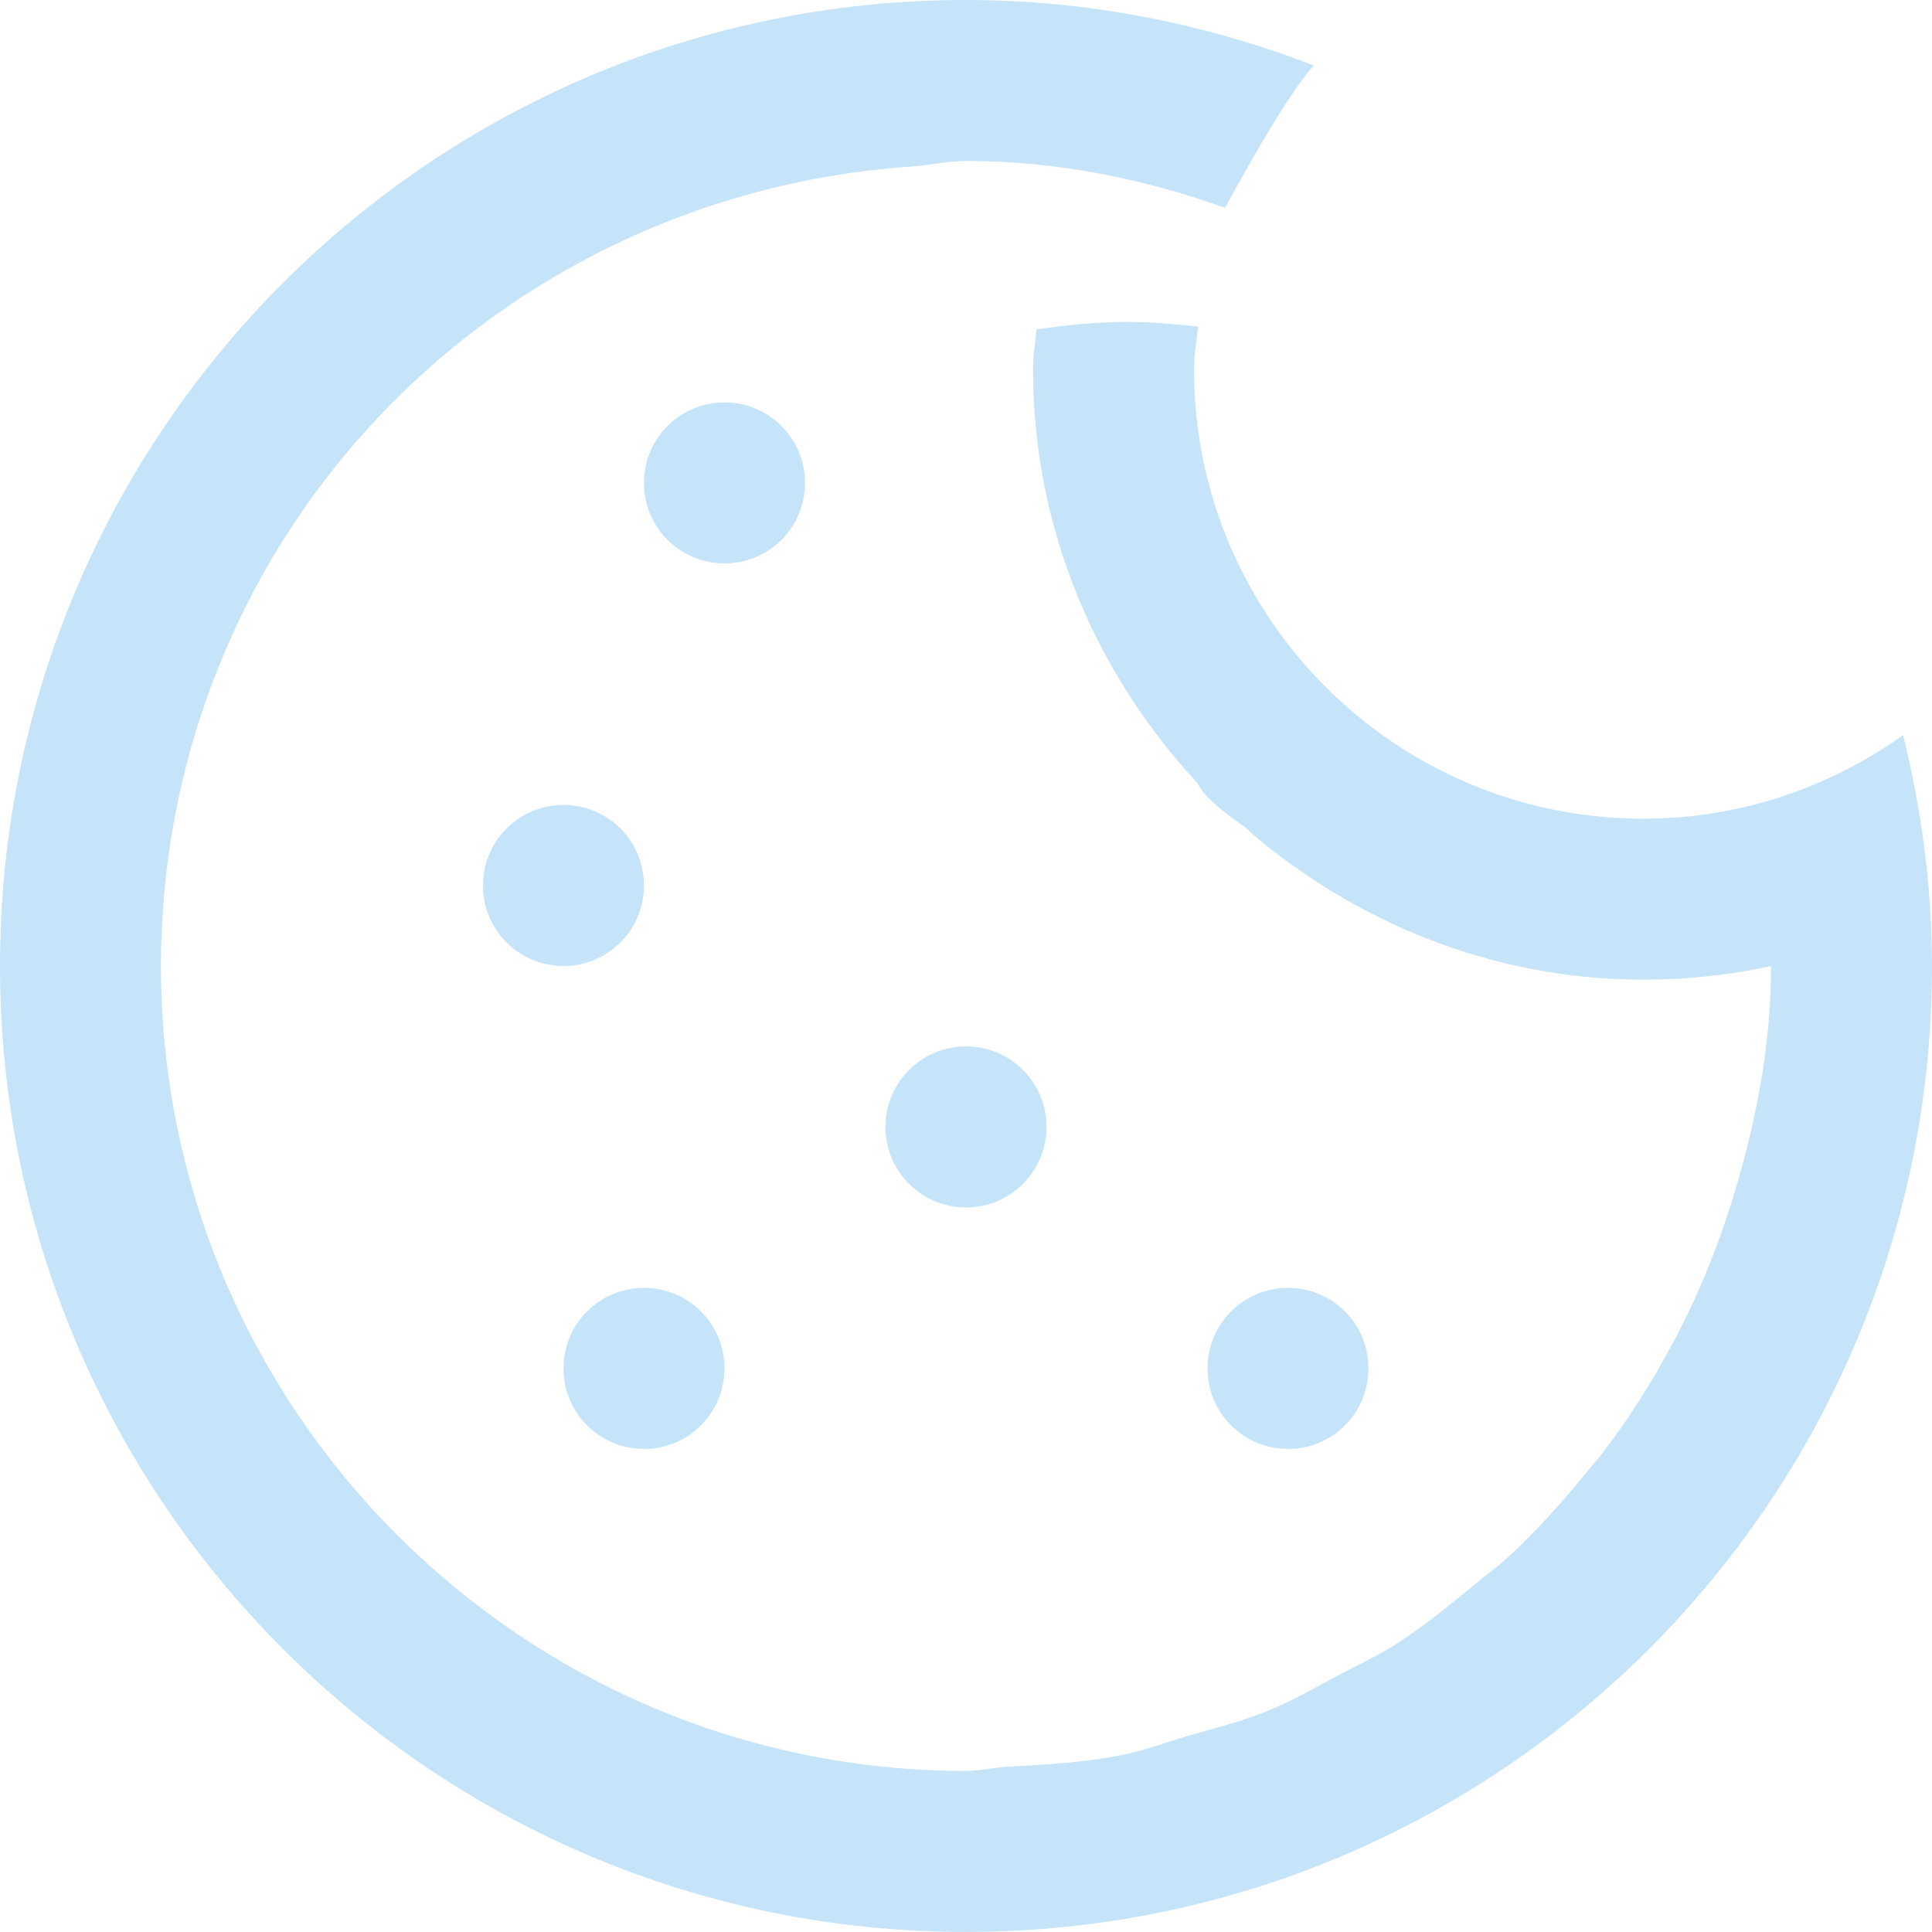 <svg width="28" height="28" viewBox="0 0 28 28" fill="none" xmlns="http://www.w3.org/2000/svg">
<path d="M23.819 11.865C25.224 11.865 26.517 11.41 27.581 10.654C27.845 11.728 28 12.843 28 13.999C28 21.73 21.731 27.999 14 27.999C6.269 27.999 0 21.73 0 13.999C0 6.267 6.269 0 14 0C15.78 0 17.475 0.345 19.04 0.95C18.71 1.309 18.129 2.319 17.755 3.012C16.579 2.593 15.326 2.333 14.002 2.333H14C13.731 2.333 13.478 2.395 13.214 2.413C8.729 2.718 4.926 5.505 3.254 9.458C2.661 10.854 2.333 12.389 2.333 13.999C2.333 20.431 7.567 25.666 14 25.666C14.21 25.666 14.403 25.615 14.611 25.604C15.162 25.574 15.716 25.543 16.247 25.438C16.475 25.393 16.693 25.323 16.912 25.253C17.017 25.219 17.121 25.186 17.227 25.155C17.602 25.046 17.985 24.952 18.345 24.806C18.648 24.684 18.933 24.53 19.218 24.376C19.287 24.338 19.356 24.301 19.425 24.264C19.697 24.121 19.972 23.993 20.23 23.829C20.631 23.571 20.998 23.273 21.364 22.97C21.531 22.833 21.704 22.708 21.861 22.562C22.269 22.186 22.636 21.776 22.987 21.347C23.021 21.304 23.056 21.262 23.092 21.221C23.137 21.168 23.182 21.114 23.224 21.058C23.605 20.564 23.935 20.04 24.231 19.486C24.256 19.44 24.283 19.395 24.306 19.349C24.618 18.747 24.874 18.123 25.081 17.467C25.083 17.46 25.085 17.453 25.088 17.449C25.43 16.35 25.667 15.21 25.667 14.002C25.063 14.132 24.445 14.198 23.819 14.198C21.631 14.198 19.651 13.37 18.106 12.05C18.114 12.039 18.05 11.993 17.955 11.924C17.765 11.787 17.453 11.562 17.359 11.354C15.889 9.774 14.971 7.673 14.971 5.35C14.971 5.231 14.984 5.113 14.998 4.996C15.007 4.922 15.015 4.847 15.021 4.773C15.451 4.713 15.887 4.665 16.333 4.665C16.509 4.665 16.684 4.674 16.86 4.687C17.028 4.7 17.196 4.716 17.363 4.733C17.345 4.939 17.304 5.138 17.304 5.35C17.304 8.948 20.223 11.865 23.819 11.865Z" fill="#C6E4F9"/>
<path d="M10.5 8.165C11.147 8.165 11.667 7.644 11.667 6.999C11.667 6.354 11.147 5.832 10.5 5.832C9.853 5.832 9.333 6.354 9.333 6.999C9.333 7.644 9.853 8.165 10.5 8.165Z" fill="#C6E4F9"/>
<path d="M8.167 14C8.814 14 9.333 13.478 9.333 12.833C9.333 12.188 8.814 11.666 8.167 11.666C7.519 11.666 7 12.188 7 12.833C7 13.478 7.519 14 8.167 14Z" fill="#C6E4F9"/>
<path d="M19.833 19.832C19.833 20.477 19.314 20.999 18.667 20.999C18.02 20.999 17.5 20.477 17.5 19.832C17.5 19.187 18.02 18.665 18.667 18.665C19.314 18.665 19.833 19.187 19.833 19.832Z" fill="#C6E4F9"/>
<path d="M14 17.499C14.647 17.499 15.167 16.977 15.167 16.332C15.167 15.687 14.647 15.165 14 15.165C13.353 15.165 12.833 15.687 12.833 16.332C12.833 16.977 13.353 17.499 14 17.499Z" fill="#C6E4F9"/>
<path d="M10.5 19.832C10.5 20.477 9.98 20.999 9.333 20.999C8.686 20.999 8.167 20.477 8.167 19.832C8.167 19.187 8.686 18.665 9.333 18.665C9.98 18.665 10.5 19.187 10.5 19.832Z" fill="#C6E4F9"/>
</svg>
